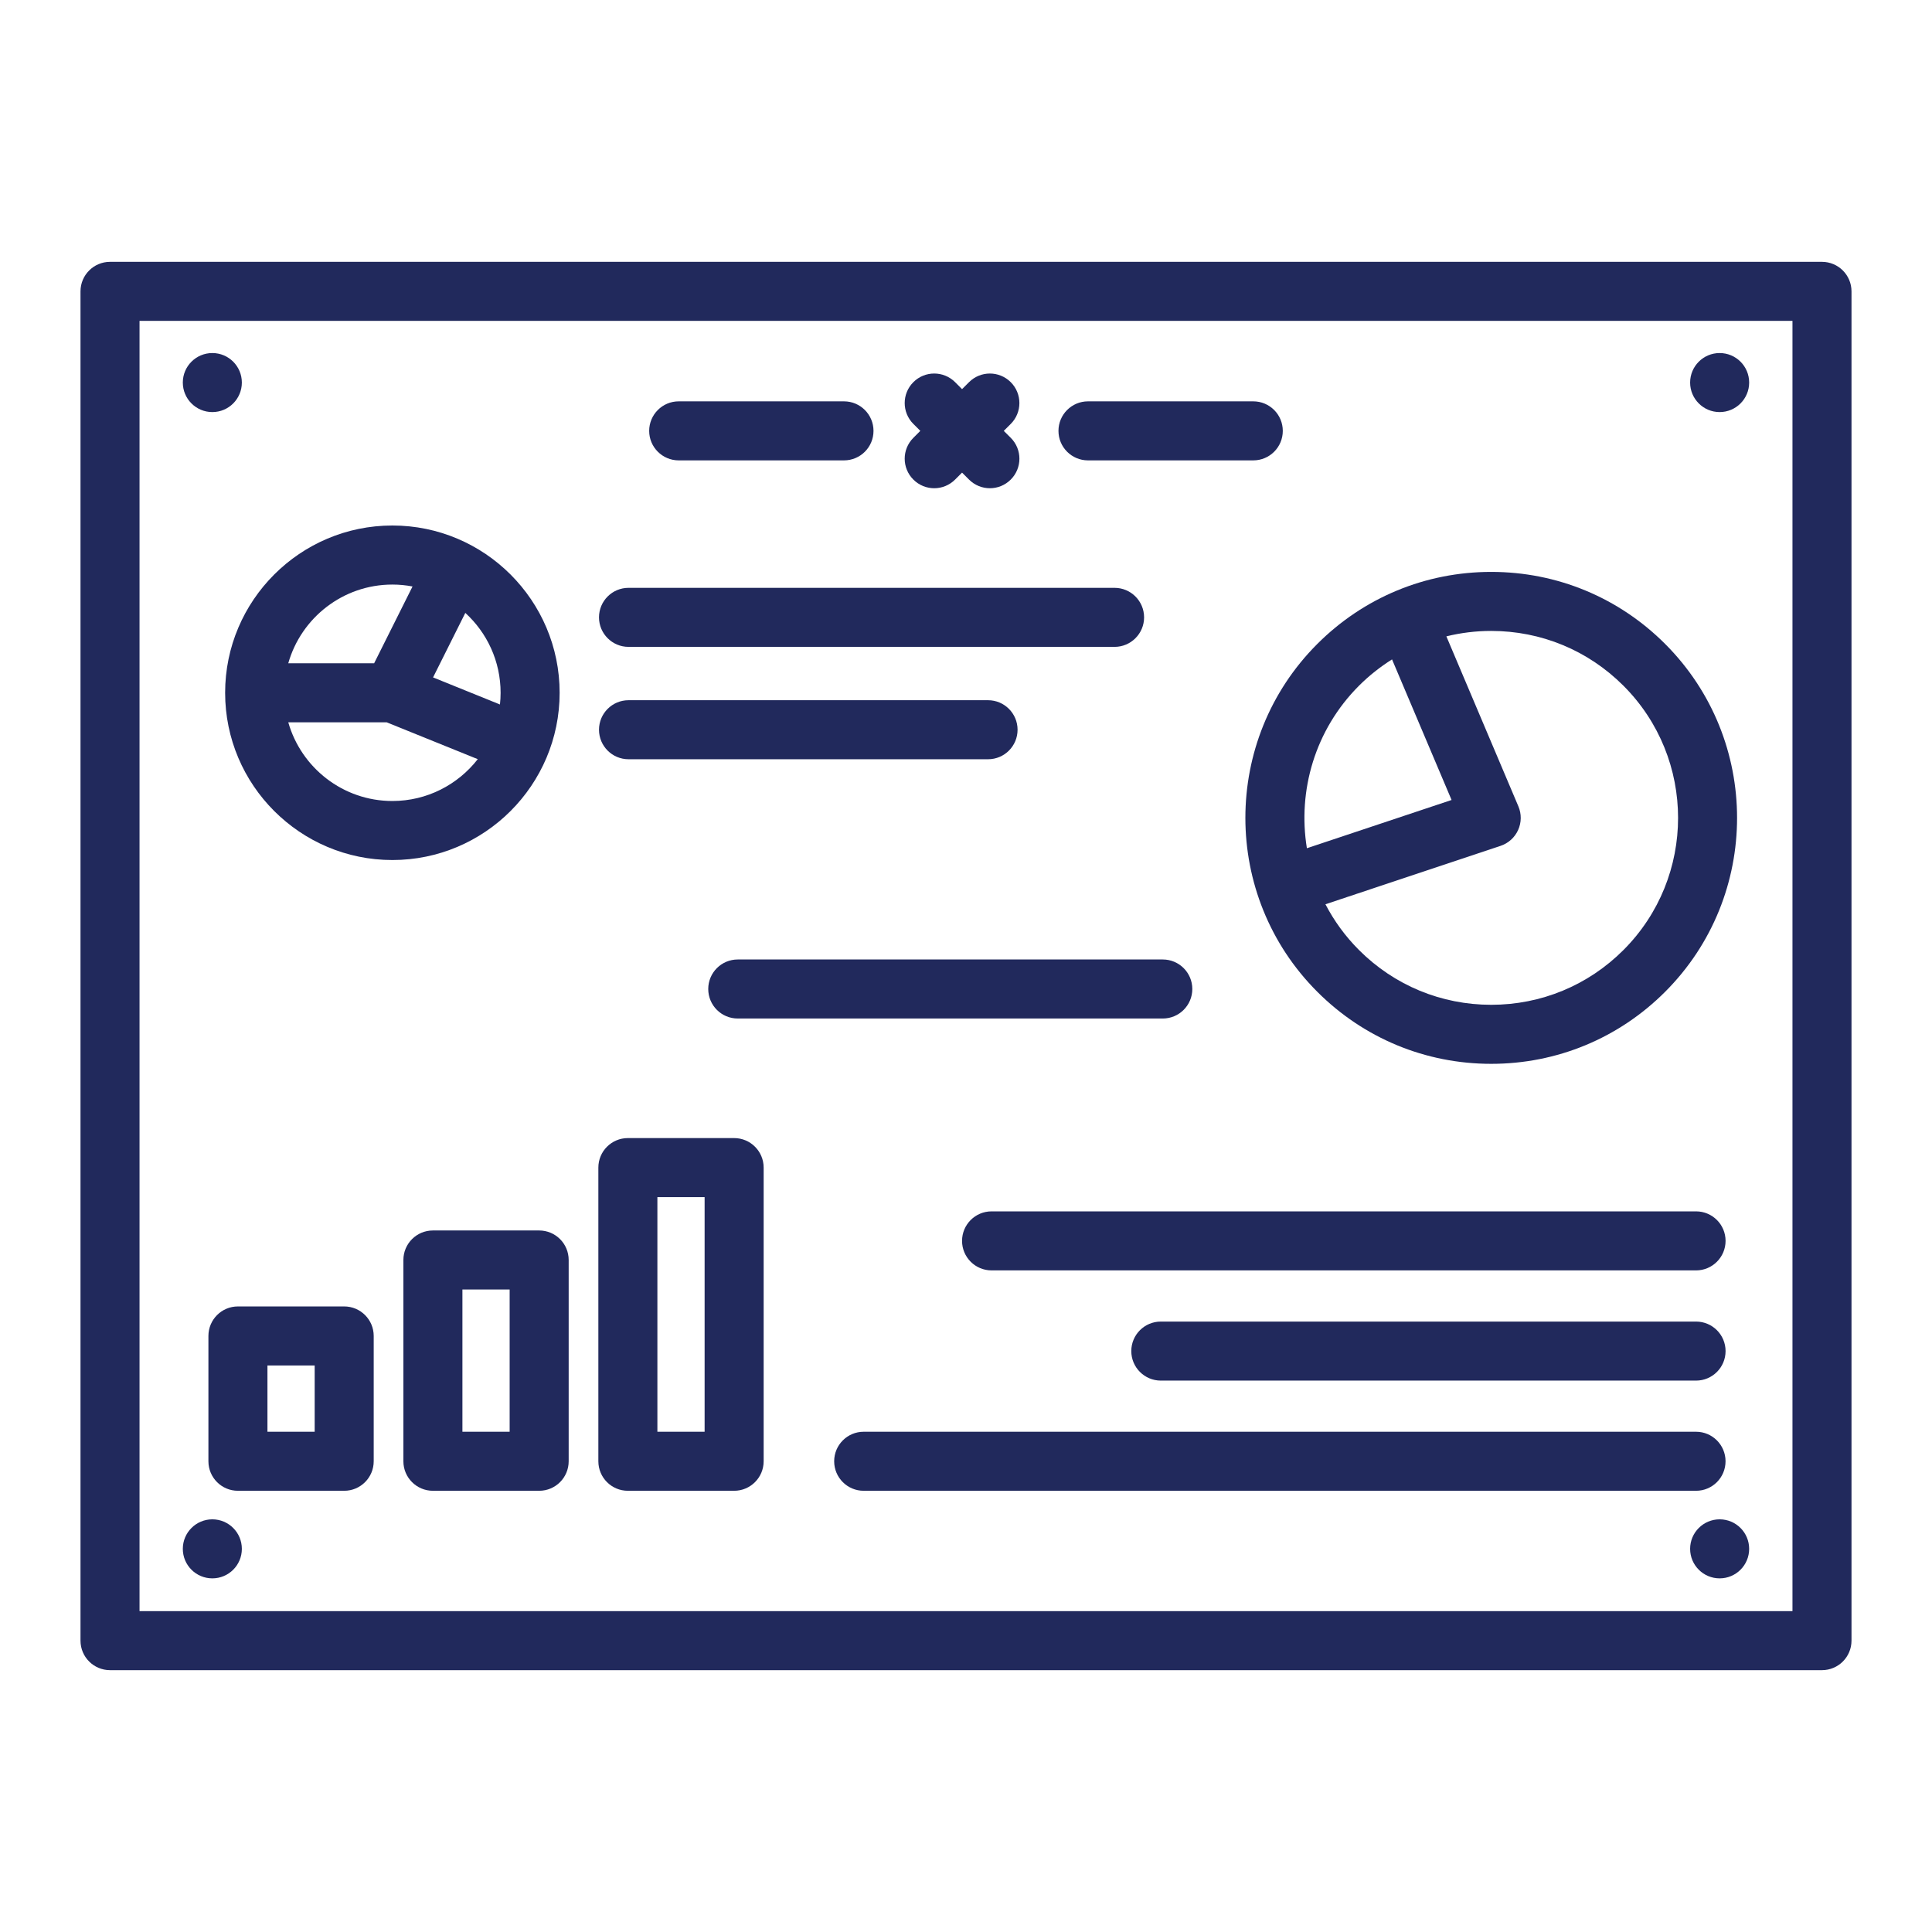 <svg width="72" height="72" viewBox="0 0 72 72" fill="none" xmlns="http://www.w3.org/2000/svg">
<path d="M67.9 9.758H4.1C3.493 9.758 3 10.251 3 10.858V61.142C3 61.75 3.493 62.242 4.1 62.242H67.9C68.507 62.242 69 61.75 69 61.142V10.858C69 10.251 68.507 9.758 67.9 9.758ZM66.8 60.042H5.2V11.958H66.8V60.042H66.8Z" fill="#21295C"/>
<path d="M14.623 19.584C11.186 19.584 8.39 22.381 8.39 25.818C8.39 29.255 11.186 32.051 14.623 32.051C18.06 32.051 20.856 29.255 20.856 25.818C20.856 22.381 18.06 19.584 14.623 19.584ZM14.623 21.785C14.88 21.785 15.13 21.81 15.374 21.856L13.943 24.718H10.743C11.223 23.027 12.78 21.785 14.623 21.785ZM14.623 29.851C12.78 29.851 11.224 28.609 10.743 26.918H14.409L17.805 28.292C17.066 29.24 15.915 29.851 14.623 29.851ZM18.632 26.254L16.139 25.245L17.341 22.841C18.149 23.579 18.656 24.64 18.656 25.818C18.656 25.965 18.648 26.111 18.632 26.254Z" fill="#21295C"/>
<path d="M41.536 21.907H23.423C22.816 21.907 22.323 22.399 22.323 23.007C22.323 23.614 22.816 24.107 23.423 24.107H41.537C42.144 24.107 42.637 23.614 42.637 23.007C42.636 22.399 42.144 21.907 41.536 21.907Z" fill="#21295C"/>
<path d="M36.822 26.095H23.423C22.816 26.095 22.323 26.588 22.323 27.195C22.323 27.803 22.816 28.295 23.423 28.295H36.822C37.43 28.295 37.922 27.803 37.922 27.195C37.922 26.588 37.429 26.095 36.822 26.095Z" fill="#21295C"/>
<path d="M63.207 45.144H36.953C36.346 45.144 35.853 45.636 35.853 46.244C35.853 46.852 36.346 47.344 36.953 47.344H63.207C63.814 47.344 64.307 46.851 64.307 46.244C64.307 45.636 63.814 45.144 63.207 45.144Z" fill="#21295C"/>
<path d="M63.207 49.251H43.26C42.653 49.251 42.16 49.743 42.16 50.351C42.16 50.958 42.653 51.451 43.26 51.451H63.207C63.814 51.451 64.307 50.958 64.307 50.351C64.307 49.743 63.814 49.251 63.207 49.251Z" fill="#21295C"/>
<path d="M63.206 53.357H32.187C31.579 53.357 31.087 53.85 31.087 54.457C31.087 55.065 31.579 55.557 32.187 55.557H63.206C63.814 55.557 64.306 55.065 64.306 54.457C64.306 53.85 63.814 53.357 63.206 53.357Z" fill="#21295C"/>
<path d="M37.408 16.058L37.668 15.798C38.097 15.369 38.097 14.672 37.668 14.243C37.238 13.813 36.542 13.813 36.112 14.243L35.853 14.502L35.594 14.242C35.164 13.813 34.467 13.813 34.038 14.242C33.608 14.672 33.608 15.369 34.038 15.798L34.297 16.057L34.038 16.317C33.608 16.746 33.608 17.443 34.038 17.872C34.253 18.087 34.534 18.195 34.816 18.195C35.097 18.195 35.379 18.087 35.594 17.872L35.853 17.613L36.112 17.872C36.327 18.087 36.609 18.195 36.89 18.195C37.172 18.195 37.453 18.087 37.668 17.872C38.098 17.443 38.098 16.746 37.668 16.317L37.408 16.058Z" fill="#21295C"/>
<path d="M46.706 14.957H40.546C39.939 14.957 39.446 15.45 39.446 16.058C39.446 16.665 39.939 17.157 40.546 17.157H46.706C47.314 17.157 47.806 16.665 47.806 16.058C47.806 15.45 47.314 14.957 46.706 14.957Z" fill="#21295C"/>
<path d="M31.453 14.957H25.293C24.686 14.957 24.193 15.45 24.193 16.058C24.193 16.665 24.686 17.157 25.293 17.157H31.453C32.061 17.157 32.553 16.665 32.553 16.058C32.553 15.45 32.061 14.957 31.453 14.957Z" fill="#21295C"/>
<path d="M62.055 23.998C60.324 22.266 58.022 21.313 55.573 21.313C53.125 21.313 50.823 22.267 49.092 23.998C45.518 27.572 45.518 33.388 49.092 36.961C50.823 38.693 53.125 39.646 55.573 39.646C58.022 39.646 60.324 38.693 62.055 36.961C65.629 33.387 65.629 27.572 62.055 23.998ZM48.704 31.611C48.355 29.471 49.001 27.2 50.647 25.553C51.024 25.177 51.437 24.851 51.877 24.574L54.096 29.813L48.704 31.611ZM60.5 35.406C59.184 36.722 57.434 37.446 55.574 37.446C53.713 37.446 51.963 36.722 50.647 35.406C50.132 34.891 49.715 34.314 49.395 33.699L55.921 31.523C56.212 31.426 56.45 31.212 56.576 30.932C56.702 30.653 56.706 30.333 56.586 30.051L53.902 23.715C54.443 23.582 55.003 23.513 55.573 23.513C57.434 23.513 59.184 24.238 60.5 25.554C63.216 28.27 63.216 32.69 60.5 35.406Z" fill="#21295C"/>
<path d="M12.827 48.687H8.867C8.259 48.687 7.767 49.18 7.767 49.787V54.457C7.767 55.065 8.259 55.557 8.867 55.557H12.827C13.434 55.557 13.927 55.065 13.927 54.457V49.787C13.927 49.179 13.434 48.687 12.827 48.687ZM11.727 53.357H9.967V50.887H11.727V53.357V53.357Z" fill="#21295C"/>
<path d="M20.093 45.856H16.133C15.526 45.856 15.033 46.348 15.033 46.956V54.457C15.033 55.065 15.526 55.557 16.133 55.557H20.093C20.701 55.557 21.193 55.065 21.193 54.457V46.956C21.193 46.348 20.701 45.856 20.093 45.856ZM18.993 53.357H17.233V48.056H18.993V53.357Z" fill="#21295C"/>
<path d="M27.359 42.413H23.399C22.791 42.413 22.299 42.906 22.299 43.513V54.457C22.299 55.065 22.791 55.557 23.399 55.557H27.359C27.966 55.557 28.459 55.065 28.459 54.457V43.513C28.459 42.905 27.966 42.413 27.359 42.413ZM26.259 53.357H24.499V44.613H26.259V53.357Z" fill="#21295C"/>
<path d="M43.334 35.757H27.494C26.886 35.757 26.394 36.25 26.394 36.857C26.394 37.465 26.886 37.957 27.494 37.957H43.334C43.941 37.957 44.434 37.465 44.434 36.857C44.434 36.25 43.941 35.757 43.334 35.757Z" fill="#21295C"/>
<path d="M64.086 15.357C64.694 15.357 65.186 14.864 65.186 14.257C65.186 13.649 64.694 13.157 64.086 13.157C63.479 13.157 62.986 13.649 62.986 14.257C62.986 14.864 63.479 15.357 64.086 15.357Z" fill="#21295C"/>
<path d="M64.086 58.821C64.694 58.821 65.186 58.329 65.186 57.721C65.186 57.114 64.694 56.621 64.086 56.621C63.479 56.621 62.986 57.114 62.986 57.721C62.986 58.329 63.479 58.821 64.086 58.821Z" fill="#21295C"/>
<path d="M7.913 58.821C8.521 58.821 9.013 58.329 9.013 57.721C9.013 57.114 8.521 56.621 7.913 56.621C7.306 56.621 6.813 57.114 6.813 57.721C6.813 58.329 7.306 58.821 7.913 58.821Z" fill="#21295C"/>
<path d="M7.913 15.357C8.521 15.357 9.013 14.864 9.013 14.257C9.013 13.649 8.521 13.157 7.913 13.157C7.306 13.157 6.813 13.649 6.813 14.257C6.813 14.864 7.306 15.357 7.913 15.357Z" fill="#21295C"/>
</svg>
